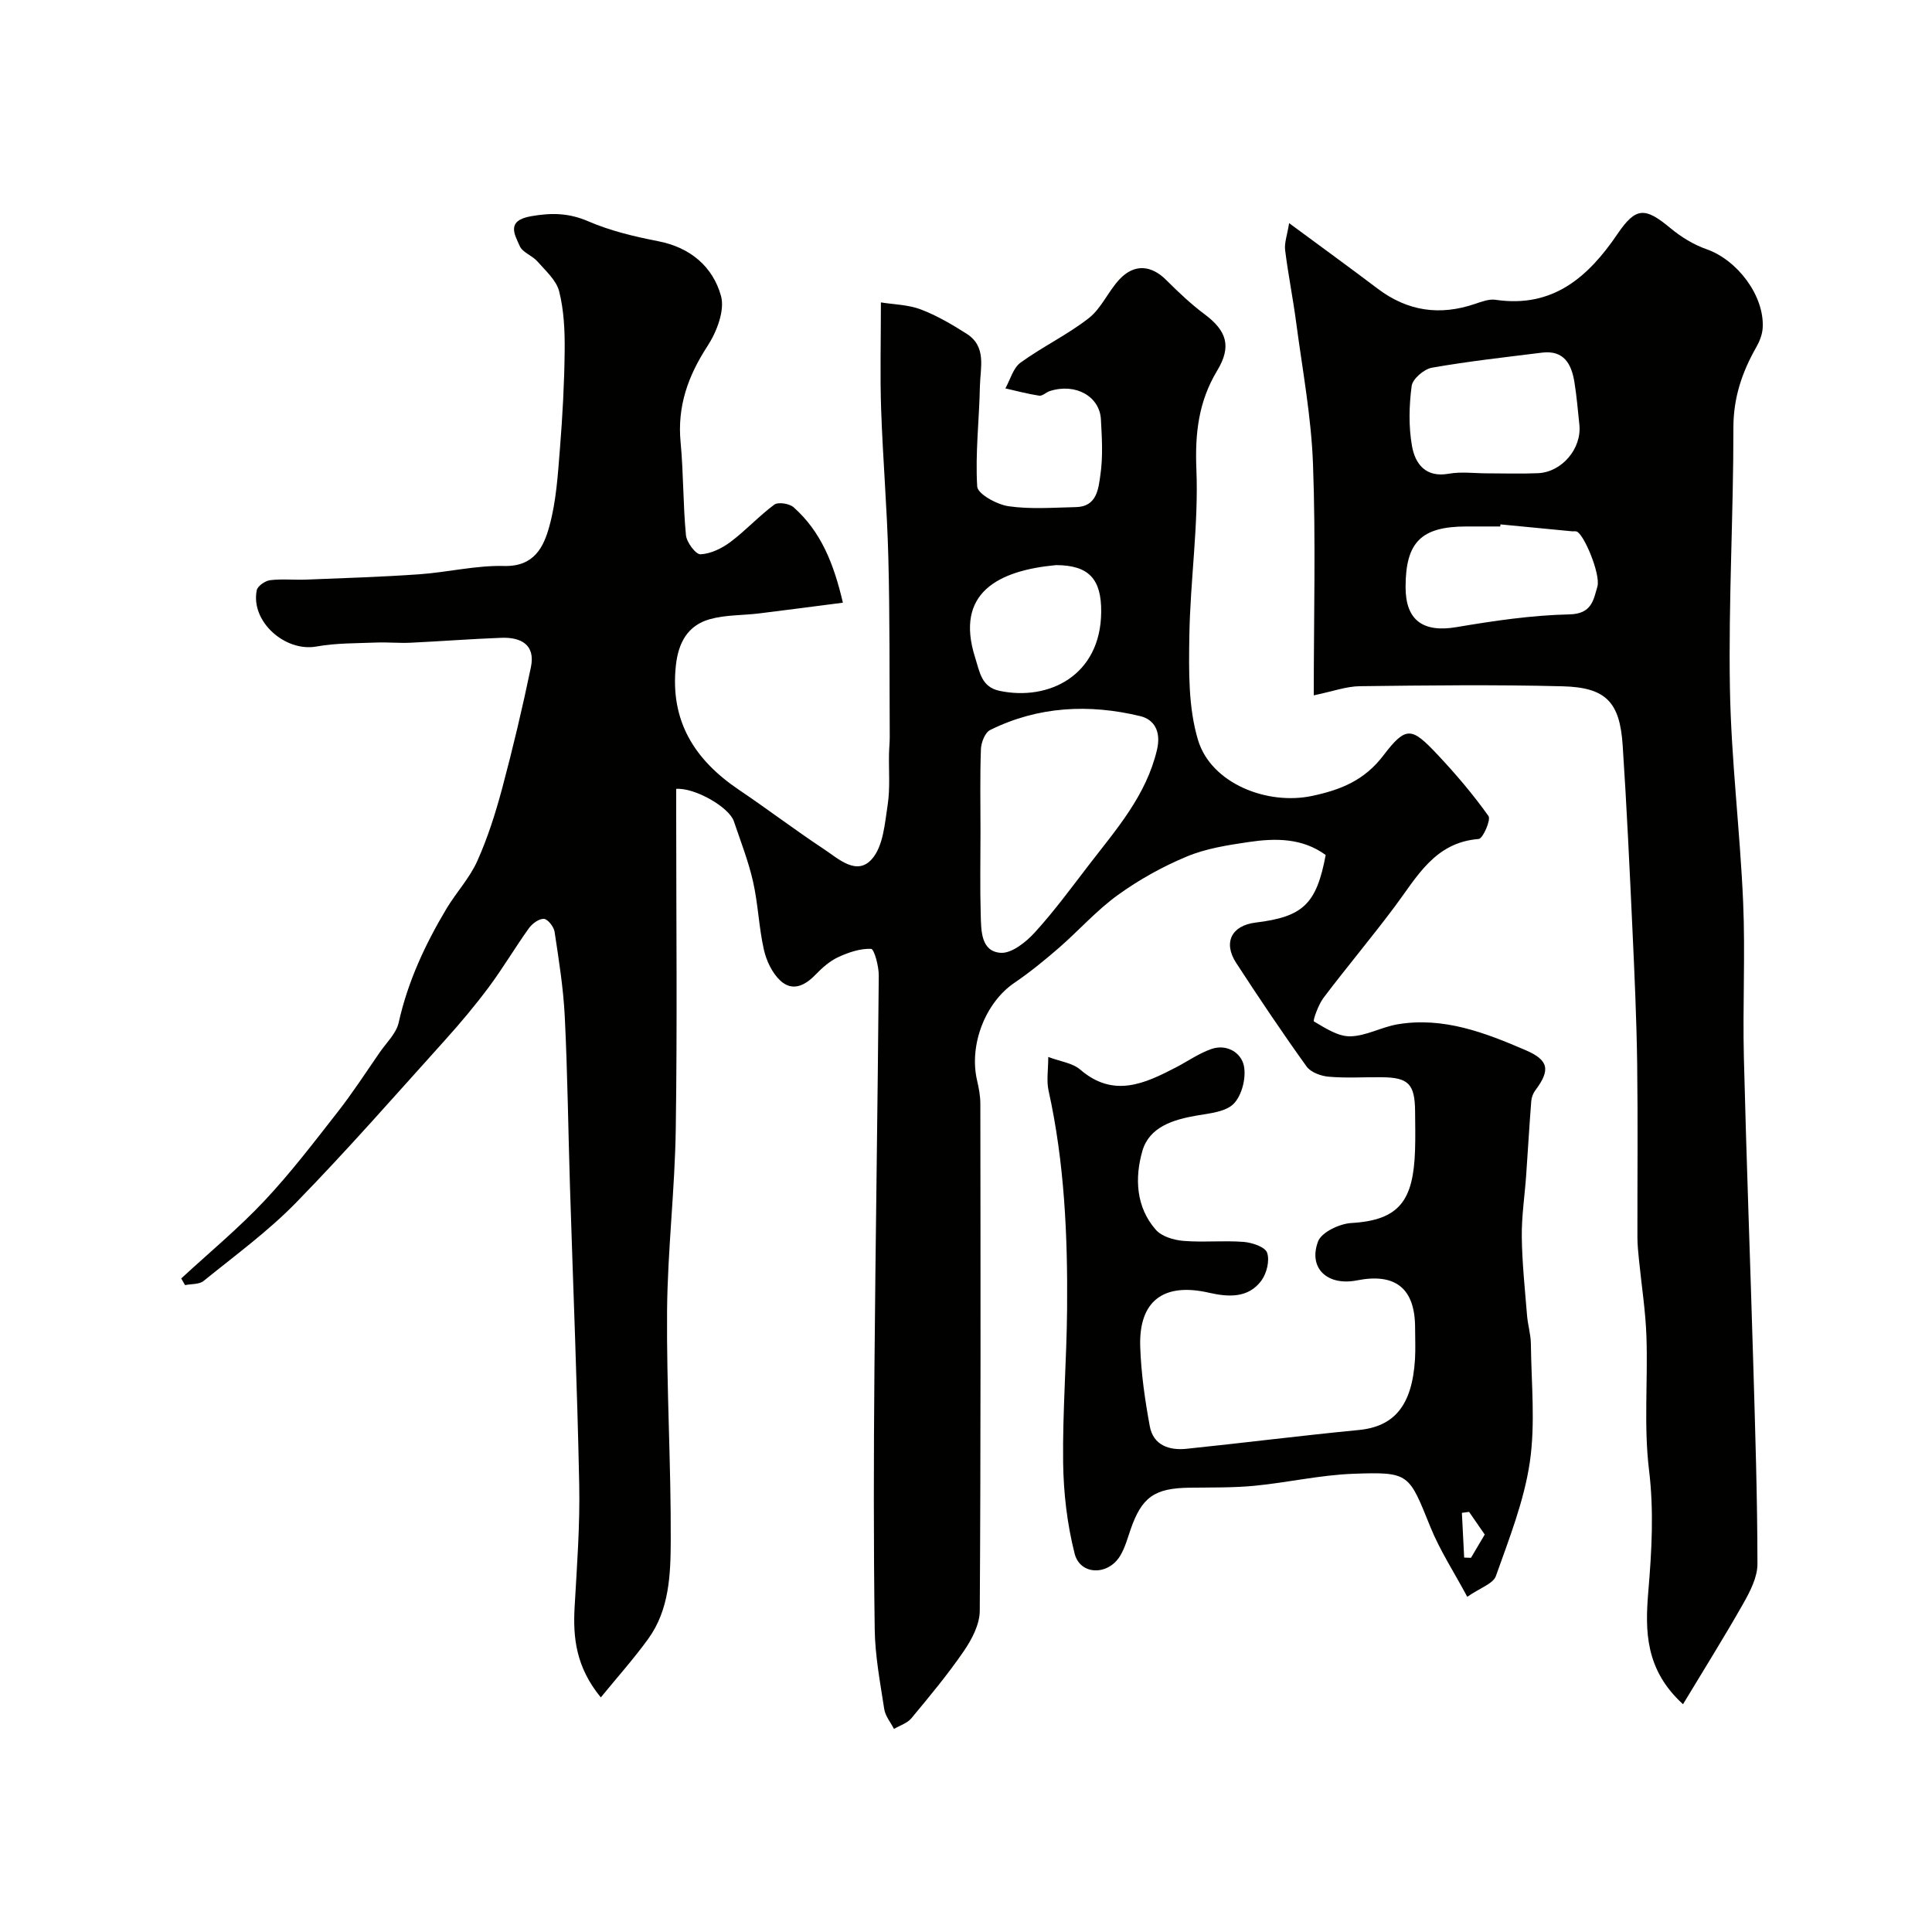 <svg enable-background="new 0 0 400 400" viewBox="0 0 400 400" xmlns="http://www.w3.org/2000/svg"><g fill="#010100"><path d="m140 163.33v5.39c0 21.67.23 43.34-.09 65-.18 12.54-1.69 25.07-1.8 37.61-.13 15.89.83 31.79.76 47.69-.03 6.95-.29 14.24-4.65 20.27-3.05 4.21-6.54 8.11-9.83 12.14-5.13-6.25-5.79-12.33-5.42-18.75.48-8.43 1.12-16.88.95-25.3-.41-20.54-1.27-41.07-1.91-61.61-.37-11.77-.5-23.54-1.08-35.3-.29-5.88-1.23-11.73-2.11-17.56-.16-1.04-1.41-2.63-2.22-2.67-1.02-.05-2.43 1-3.12 1.97-2.85 3.98-5.34 8.21-8.26 12.14-2.84 3.81-5.91 7.47-9.09 11-10.18 11.29-20.2 22.74-30.81 33.62-5.82 5.97-12.66 10.96-19.17 16.24-.91.74-2.54.59-3.84.86-.26-.46-.53-.92-.79-1.38 5.77-5.33 11.85-10.36 17.22-16.07 5.43-5.77 10.27-12.13 15.16-18.38 3.11-3.97 5.86-8.22 8.73-12.37 1.39-2.01 3.41-3.91 3.91-6.14 1.89-8.5 5.49-16.22 9.9-23.6 2.01-3.36 4.79-6.32 6.37-9.85 2.16-4.81 3.78-9.92 5.15-15.03 2.22-8.31 4.21-16.69 5.96-25.12.97-4.67-2.07-6.23-6.13-6.08-6.27.24-12.53.72-18.8 1.02-2.35.11-4.72-.13-7.07-.04-4.14.17-8.34.09-12.38.82-6.53 1.19-13.7-5.2-12.38-11.66.18-.87 1.75-1.94 2.77-2.07 2.46-.3 4.99-.02 7.49-.12 7.79-.31 15.59-.55 23.37-1.1 5.88-.41 11.75-1.87 17.59-1.72 6.26.16 8.21-3.99 9.38-8.3 1.41-5.15 1.74-10.64 2.17-16.01.54-6.75.91-13.53.98-20.3.04-4.09-.15-8.31-1.14-12.24-.58-2.31-2.81-4.27-4.51-6.21-1.06-1.21-3.06-1.84-3.65-3.17-1.09-2.46-2.86-5.28 2.38-6.19 4.25-.74 7.8-.67 11.83 1.07 4.56 1.97 9.54 3.15 14.45 4.11 6.67 1.29 11.31 5.28 13 11.31.84 3.01-.88 7.46-2.78 10.38-4.03 6.18-6.29 12.47-5.58 19.93.61 6.39.49 12.85 1.11 19.24.14 1.49 2.03 4.01 3.02 3.96 2.12-.1 4.42-1.23 6.19-2.55 3.18-2.38 5.89-5.37 9.08-7.73.8-.59 3.11-.23 3.98.53 5.71 5.05 8.35 11.75 10.22 19.77-6.14.79-11.73 1.53-17.33 2.22-3.42.42-6.97.28-10.23 1.2-4.57 1.29-6.51 4.85-7.02 9.6-1.23 11.51 3.9 19.55 13.07 25.73 5.92 3.99 11.62 8.33 17.58 12.27 3.02 2 6.83 5.65 9.98 2.01 2.31-2.67 2.63-7.31 3.22-11.16.53-3.45.21-7.02.28-10.54.02-1.2.16-2.4.15-3.6-.07-12.36.03-24.73-.29-37.08-.26-10.23-1.14-20.45-1.49-30.68-.24-6.96-.05-13.94-.05-22.14 2.72.44 5.67.47 8.25 1.45 3.33 1.26 6.48 3.12 9.5 5.04 4.19 2.66 2.83 7.03 2.75 10.85-.14 6.94-.98 13.89-.56 20.78.1 1.55 4.08 3.73 6.49 4.08 4.57.66 9.31.28 13.97.18 4.37-.09 4.64-3.88 5.05-6.71.55-3.75.31-7.66.1-11.48-.26-4.66-5.15-7.56-10.56-5.84-.77.24-1.54 1.06-2.21.96-2.36-.35-4.68-.98-7.01-1.51 1.02-1.81 1.61-4.22 3.14-5.33 4.55-3.3 9.73-5.77 14.14-9.22 2.61-2.04 4.02-5.55 6.36-8.04 3.07-3.26 6.57-2.94 9.68.17 2.5 2.49 5.08 4.95 7.9 7.05 4.65 3.47 5.65 6.7 2.63 11.7-3.84 6.37-4.61 12.94-4.3 20.43.47 11.49-1.29 23.06-1.46 34.6-.11 7.18-.23 14.74 1.81 21.48 2.7 8.92 14.26 13.53 23.64 11.53 5.9-1.26 10.78-3.19 14.73-8.38 4.69-6.15 5.85-5.84 11.13-.24 3.8 4.03 7.41 8.28 10.62 12.78.56.78-1.16 4.69-2.01 4.76-9.1.71-12.74 7.78-17.34 13.93-4.8 6.43-9.97 12.57-14.81 18.97-1.07 1.42-2.23 4.73-1.98 4.87 2.34 1.38 4.98 3.13 7.51 3.09 3.28-.05 6.49-1.93 9.82-2.49 9.47-1.58 18.05 1.71 26.51 5.36 4.75 2.05 5.2 4.06 1.99 8.33-.46.61-.77 1.46-.83 2.22-.4 5.1-.69 10.2-1.05 15.3-.3 4.27-.96 8.54-.91 12.8.07 5.43.65 10.86 1.09 16.28.16 1.95.76 3.88.79 5.82.09 8.2.96 16.54-.22 24.56-1.19 8.04-4.28 15.83-7.02 23.56-.57 1.6-3.27 2.45-5.93 4.3-2.69-5.03-5.65-9.56-7.64-14.47-4.47-11.04-4.28-11.42-15.96-11-6.82.25-13.59 1.82-20.41 2.48-4.45.43-8.96.34-13.44.4-7.32.09-9.94 1.94-12.27 8.7-.63 1.84-1.16 3.79-2.16 5.43-2.49 4.1-8.26 4.02-9.41-.48-1.55-6.11-2.3-12.56-2.38-18.88-.13-10.6.73-21.2.82-31.8.13-15.17-.54-30.29-3.84-45.2-.45-2.05-.06-4.29-.06-6.95 2.5.95 5.02 1.24 6.62 2.62 6.89 5.93 13.34 2.91 19.86-.48 2.44-1.27 4.74-2.9 7.31-3.79 3.17-1.09 6.15.76 6.71 3.47.51 2.44-.38 6.06-2.06 7.82-1.64 1.73-5.01 2.03-7.69 2.49-4.9.84-9.83 2.37-11.26 7.32-1.59 5.53-1.38 11.61 2.79 16.34 1.22 1.39 3.7 2.12 5.68 2.29 4.14.34 8.34-.11 12.48.21 1.75.14 4.45 1.03 4.87 2.24.57 1.62-.08 4.27-1.18 5.77-2.74 3.72-6.94 3.41-10.88 2.51-9.34-2.14-14.52 1.66-14.21 11.17.18 5.51.98 11.04 1.98 16.47.72 3.93 4 5.05 7.58 4.68 11.9-1.23 23.77-2.74 35.67-3.89 7.37-.71 11.07-5.07 11.66-14.66.13-2.16.02-4.33.02-6.5 0-8.13-4.03-11.41-12.04-9.82-6.06 1.2-10.13-2.48-8.06-8.04.71-1.93 4.46-3.7 6.92-3.84 10.1-.58 12.83-4.85 13.17-15.08.09-2.66.03-5.33.01-8-.05-5.7-1.35-7.05-6.91-7.1-3.67-.04-7.35.21-10.99-.11-1.61-.14-3.71-.91-4.58-2.13-5.04-7.02-9.86-14.2-14.57-21.44-2.74-4.22-.93-7.74 4.03-8.34 9.84-1.2 12.6-3.83 14.51-13.99-4.85-3.55-10.43-3.51-15.99-2.68-4.33.64-8.79 1.33-12.78 3-5.02 2.09-9.89 4.8-14.3 7.99-4.39 3.17-8.05 7.34-12.17 10.92-2.96 2.57-6.02 5.06-9.26 7.27-5.95 4.05-9.39 12.82-7.68 20.16.37 1.59.68 3.23.68 4.85.04 35 .1 70-.12 105-.02 2.79-1.63 5.87-3.28 8.28-3.32 4.85-7.11 9.4-10.87 13.93-.85 1.03-2.39 1.49-3.61 2.22-.7-1.37-1.8-2.67-2.02-4.12-.84-5.49-1.9-11.03-1.97-16.55-.25-17.83-.21-35.67-.06-53.5.23-27.27.67-54.54.9-81.8.02-1.94-.95-5.51-1.59-5.54-2.26-.1-4.7.74-6.84 1.73-1.73.81-3.29 2.19-4.64 3.59-2.23 2.32-4.82 3.58-7.33 1.24-1.68-1.57-2.87-4.1-3.39-6.41-1.04-4.61-1.19-9.42-2.23-14.03-.96-4.26-2.58-8.38-3.98-12.53-.98-2.92-8.08-7-11.94-6.71zm63 8.71c0 5.82-.12 11.63.05 17.44.1 3.21.03 7.47 4.09 7.79 2.28.18 5.27-2.2 7.09-4.2 4.06-4.45 7.64-9.35 11.32-14.13 5.63-7.31 11.75-14.23 13.99-23.69.94-3.98-.73-6.33-3.45-6.98-10.59-2.56-21.14-2.06-31.09 2.87-1.06.52-1.86 2.58-1.91 3.96-.21 5.63-.09 11.29-.09 16.94zm15.65-55.04c-11.93 1.11-21.02 5.72-16.76 19.14.98 3.09 1.31 6.11 5.09 6.9 10.18 2.13 20.9-3.19 21.01-16.31.07-6.92-2.63-9.71-9.34-9.73zm84.49 205.48c.47.02.94.03 1.41.05 1.02-1.73 2.04-3.45 2.85-4.82-1.19-1.72-2.21-3.21-3.24-4.69-.5.07-.99.13-1.49.2.15 3.08.31 6.17.47 9.26z"/><path d="m272 143.96c0-16.27.43-32.12-.16-47.93-.36-9.78-2.19-19.51-3.48-29.25-.66-5.02-1.67-9.99-2.29-15.01-.18-1.48.42-3.05.83-5.57 6.62 4.89 12.51 9.16 18.31 13.55 6.19 4.69 12.87 5.66 20.17 3.17 1.37-.46 2.9-1.05 4.25-.85 11.88 1.75 19.2-4.71 25.27-13.65 3.78-5.56 5.67-5.58 10.94-1.19 2.2 1.83 4.81 3.43 7.49 4.37 6.36 2.23 11.97 9.6 11.62 16.23-.07 1.37-.63 2.82-1.32 4.03-2.97 5.21-4.76 10.52-4.75 16.75.02 17.93-1.03 35.87-.72 53.8.25 14.81 2.1 29.59 2.74 44.4.46 10.68-.11 21.4.15 32.1.52 21.21 1.33 42.4 1.95 63.61.4 13.77.85 27.53.86 41.3 0 2.73-1.51 5.65-2.92 8.15-3.92 6.92-8.15 13.67-12.49 20.87-7.83-7.13-7.87-15.15-7.19-23.28.71-8.42 1.19-16.71.15-25.24-1.1-9.07-.22-18.36-.53-27.55-.18-5.36-1.03-10.7-1.56-16.06-.15-1.48-.3-2.97-.31-4.46-.02-12 .11-24-.05-36-.13-9.27-.55-18.54-.98-27.8-.59-12.71-1.18-25.41-2.02-38.11-.59-8.9-3.36-12.02-12.45-12.25-13.99-.36-28-.19-41.99-.02-2.81.04-5.6 1.08-9.52 1.89zm35.93-45.96c3.5 0 7 .12 10.49-.03 4.99-.22 9.1-5.14 8.57-10.06-.31-2.93-.55-5.87-1.02-8.77-.6-3.75-2.16-6.69-6.71-6.13-7.61.95-15.25 1.79-22.8 3.12-1.63.29-3.99 2.31-4.19 3.77-.54 4.09-.65 8.41.07 12.46.65 3.64 2.79 6.58 7.6 5.72 2.59-.46 5.32-.08 7.99-.08zm2.72 10.57c-.01.14-.03.29-.04.43-2.33 0-4.66 0-6.99 0-9.38.01-12.61 3.23-12.61 12.56 0 6.9 3.65 9.45 10.54 8.28 7.74-1.31 15.58-2.47 23.4-2.64 4.62-.1 4.96-3 5.77-5.74.74-2.52-2.87-11.1-4.34-11.43-.32-.07-.67 0-1-.04-4.92-.47-9.82-.95-14.73-1.42z"/></g></svg>